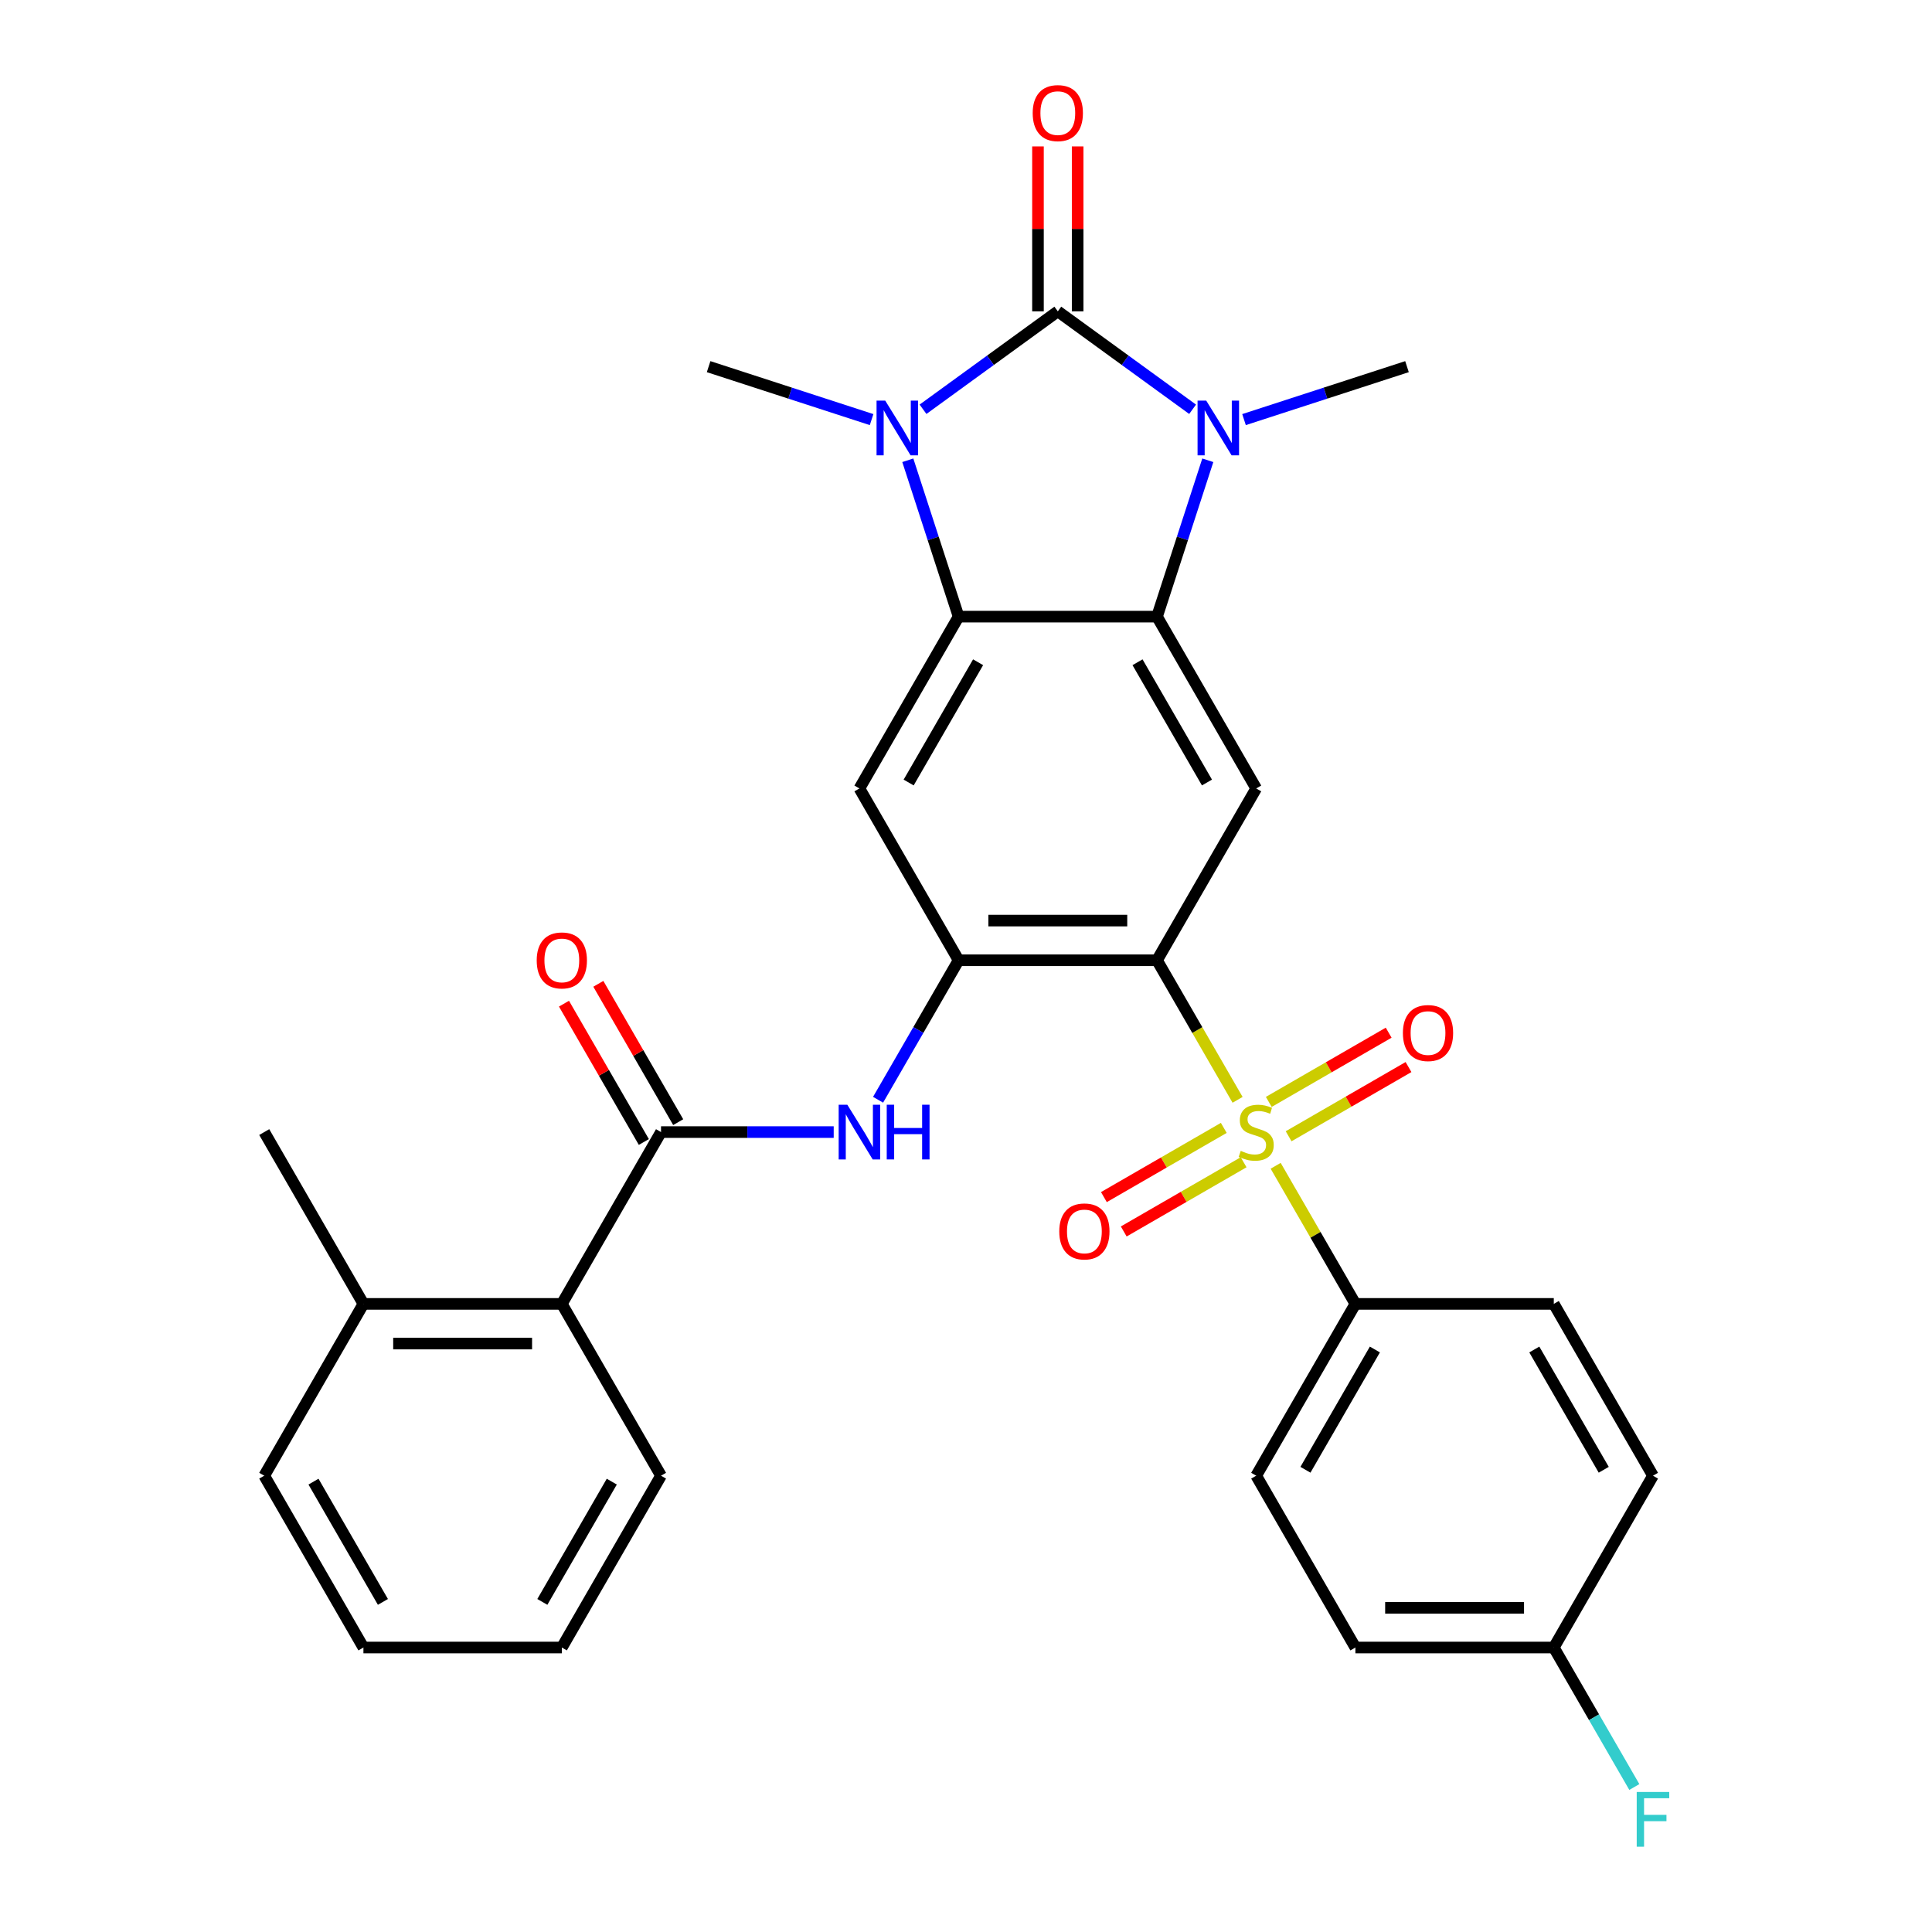 <?xml version='1.0' encoding='iso-8859-1'?>
<svg version='1.1' baseProfile='full'
              xmlns='http://www.w3.org/2000/svg'
                      xmlns:rdkit='http://www.rdkit.org/xml'
                      xmlns:xlink='http://www.w3.org/1999/xlink'
                  xml:space='preserve'
width='1000px' height='1000px' viewBox='0 0 1000 1000'>
<!-- END OF HEADER -->
<rect style='opacity:1.0;fill:#FFFFFF;stroke:none' width='1000' height='1000' x='0' y='0'> </rect>
<path class='bond-2' d='M 547.52,161.15 L 512.635,186.495' style='fill:none;fill-rule:evenodd;stroke:#000000;stroke-width:6px;stroke-linecap:butt;stroke-linejoin:miter;stroke-opacity:1' />
<path class='bond-2' d='M 512.635,186.495 L 477.751,211.841' style='fill:none;fill-rule:evenodd;stroke:#0000FF;stroke-width:6px;stroke-linecap:butt;stroke-linejoin:miter;stroke-opacity:1' />
<path class='bond-3' d='M 547.52,161.15 L 582.404,186.495' style='fill:none;fill-rule:evenodd;stroke:#000000;stroke-width:6px;stroke-linecap:butt;stroke-linejoin:miter;stroke-opacity:1' />
<path class='bond-3' d='M 582.404,186.495 L 617.289,211.841' style='fill:none;fill-rule:evenodd;stroke:#0000FF;stroke-width:6px;stroke-linecap:butt;stroke-linejoin:miter;stroke-opacity:1' />
<path class='bond-15' d='M 557.788,161.15 L 557.788,118.47' style='fill:none;fill-rule:evenodd;stroke:#000000;stroke-width:6px;stroke-linecap:butt;stroke-linejoin:miter;stroke-opacity:1' />
<path class='bond-15' d='M 557.788,118.47 L 557.788,75.79' style='fill:none;fill-rule:evenodd;stroke:#FF0000;stroke-width:6px;stroke-linecap:butt;stroke-linejoin:miter;stroke-opacity:1' />
<path class='bond-15' d='M 537.251,161.15 L 537.251,118.47' style='fill:none;fill-rule:evenodd;stroke:#000000;stroke-width:6px;stroke-linecap:butt;stroke-linejoin:miter;stroke-opacity:1' />
<path class='bond-15' d='M 537.251,118.47 L 537.251,75.79' style='fill:none;fill-rule:evenodd;stroke:#FF0000;stroke-width:6px;stroke-linecap:butt;stroke-linejoin:miter;stroke-opacity:1' />
<path class='bond-0' d='M 640.573,569.274 L 619.718,533.153' style='fill:none;fill-rule:evenodd;stroke:#CCCC00;stroke-width:6px;stroke-linecap:butt;stroke-linejoin:miter;stroke-opacity:1' />
<path class='bond-0' d='M 619.718,533.153 L 598.864,497.031' style='fill:none;fill-rule:evenodd;stroke:#000000;stroke-width:6px;stroke-linecap:butt;stroke-linejoin:miter;stroke-opacity:1' />
<path class='bond-11' d='M 660.281,603.409 L 680.916,639.15' style='fill:none;fill-rule:evenodd;stroke:#CCCC00;stroke-width:6px;stroke-linecap:butt;stroke-linejoin:miter;stroke-opacity:1' />
<path class='bond-11' d='M 680.916,639.15 L 701.551,674.892' style='fill:none;fill-rule:evenodd;stroke:#000000;stroke-width:6px;stroke-linecap:butt;stroke-linejoin:miter;stroke-opacity:1' />
<path class='bond-13' d='M 633.426,583.793 L 602.4,601.706' style='fill:none;fill-rule:evenodd;stroke:#CCCC00;stroke-width:6px;stroke-linecap:butt;stroke-linejoin:miter;stroke-opacity:1' />
<path class='bond-13' d='M 602.4,601.706 L 571.374,619.619' style='fill:none;fill-rule:evenodd;stroke:#FF0000;stroke-width:6px;stroke-linecap:butt;stroke-linejoin:miter;stroke-opacity:1' />
<path class='bond-13' d='M 643.695,601.579 L 612.669,619.492' style='fill:none;fill-rule:evenodd;stroke:#CCCC00;stroke-width:6px;stroke-linecap:butt;stroke-linejoin:miter;stroke-opacity:1' />
<path class='bond-13' d='M 612.669,619.492 L 581.643,637.405' style='fill:none;fill-rule:evenodd;stroke:#FF0000;stroke-width:6px;stroke-linecap:butt;stroke-linejoin:miter;stroke-opacity:1' />
<path class='bond-14' d='M 666.989,588.13 L 698.015,570.217' style='fill:none;fill-rule:evenodd;stroke:#CCCC00;stroke-width:6px;stroke-linecap:butt;stroke-linejoin:miter;stroke-opacity:1' />
<path class='bond-14' d='M 698.015,570.217 L 729.041,552.304' style='fill:none;fill-rule:evenodd;stroke:#FF0000;stroke-width:6px;stroke-linecap:butt;stroke-linejoin:miter;stroke-opacity:1' />
<path class='bond-14' d='M 656.72,570.344 L 687.746,552.431' style='fill:none;fill-rule:evenodd;stroke:#CCCC00;stroke-width:6px;stroke-linecap:butt;stroke-linejoin:miter;stroke-opacity:1' />
<path class='bond-14' d='M 687.746,552.431 L 718.772,534.518' style='fill:none;fill-rule:evenodd;stroke:#FF0000;stroke-width:6px;stroke-linecap:butt;stroke-linejoin:miter;stroke-opacity:1' />
<path class='bond-1' d='M 598.864,497.031 L 650.208,408.101' style='fill:none;fill-rule:evenodd;stroke:#000000;stroke-width:6px;stroke-linecap:butt;stroke-linejoin:miter;stroke-opacity:1' />
<path class='bond-32' d='M 598.864,497.031 L 496.176,497.031' style='fill:none;fill-rule:evenodd;stroke:#000000;stroke-width:6px;stroke-linecap:butt;stroke-linejoin:miter;stroke-opacity:1' />
<path class='bond-32' d='M 583.46,476.494 L 511.579,476.494' style='fill:none;fill-rule:evenodd;stroke:#000000;stroke-width:6px;stroke-linecap:butt;stroke-linejoin:miter;stroke-opacity:1' />
<path class='bond-5' d='M 469.878,238.236 L 483.027,278.703' style='fill:none;fill-rule:evenodd;stroke:#0000FF;stroke-width:6px;stroke-linecap:butt;stroke-linejoin:miter;stroke-opacity:1' />
<path class='bond-5' d='M 483.027,278.703 L 496.176,319.171' style='fill:none;fill-rule:evenodd;stroke:#000000;stroke-width:6px;stroke-linecap:butt;stroke-linejoin:miter;stroke-opacity:1' />
<path class='bond-20' d='M 451.136,217.185 L 408.959,203.481' style='fill:none;fill-rule:evenodd;stroke:#0000FF;stroke-width:6px;stroke-linecap:butt;stroke-linejoin:miter;stroke-opacity:1' />
<path class='bond-20' d='M 408.959,203.481 L 366.781,189.776' style='fill:none;fill-rule:evenodd;stroke:#000000;stroke-width:6px;stroke-linecap:butt;stroke-linejoin:miter;stroke-opacity:1' />
<path class='bond-4' d='M 625.161,238.236 L 612.012,278.703' style='fill:none;fill-rule:evenodd;stroke:#0000FF;stroke-width:6px;stroke-linecap:butt;stroke-linejoin:miter;stroke-opacity:1' />
<path class='bond-4' d='M 612.012,278.703 L 598.864,319.171' style='fill:none;fill-rule:evenodd;stroke:#000000;stroke-width:6px;stroke-linecap:butt;stroke-linejoin:miter;stroke-opacity:1' />
<path class='bond-21' d='M 643.903,217.185 L 686.08,203.481' style='fill:none;fill-rule:evenodd;stroke:#0000FF;stroke-width:6px;stroke-linecap:butt;stroke-linejoin:miter;stroke-opacity:1' />
<path class='bond-21' d='M 686.08,203.481 L 728.258,189.776' style='fill:none;fill-rule:evenodd;stroke:#000000;stroke-width:6px;stroke-linecap:butt;stroke-linejoin:miter;stroke-opacity:1' />
<path class='bond-7' d='M 598.864,319.171 L 650.208,408.101' style='fill:none;fill-rule:evenodd;stroke:#000000;stroke-width:6px;stroke-linecap:butt;stroke-linejoin:miter;stroke-opacity:1' />
<path class='bond-7' d='M 588.779,342.779 L 624.72,405.03' style='fill:none;fill-rule:evenodd;stroke:#000000;stroke-width:6px;stroke-linecap:butt;stroke-linejoin:miter;stroke-opacity:1' />
<path class='bond-31' d='M 598.864,319.171 L 496.176,319.171' style='fill:none;fill-rule:evenodd;stroke:#000000;stroke-width:6px;stroke-linecap:butt;stroke-linejoin:miter;stroke-opacity:1' />
<path class='bond-8' d='M 496.176,319.171 L 444.832,408.101' style='fill:none;fill-rule:evenodd;stroke:#000000;stroke-width:6px;stroke-linecap:butt;stroke-linejoin:miter;stroke-opacity:1' />
<path class='bond-8' d='M 506.26,342.779 L 470.319,405.03' style='fill:none;fill-rule:evenodd;stroke:#000000;stroke-width:6px;stroke-linecap:butt;stroke-linejoin:miter;stroke-opacity:1' />
<path class='bond-6' d='M 496.176,497.031 L 444.832,408.101' style='fill:none;fill-rule:evenodd;stroke:#000000;stroke-width:6px;stroke-linecap:butt;stroke-linejoin:miter;stroke-opacity:1' />
<path class='bond-10' d='M 496.176,497.031 L 475.333,533.133' style='fill:none;fill-rule:evenodd;stroke:#000000;stroke-width:6px;stroke-linecap:butt;stroke-linejoin:miter;stroke-opacity:1' />
<path class='bond-10' d='M 475.333,533.133 L 454.489,569.234' style='fill:none;fill-rule:evenodd;stroke:#0000FF;stroke-width:6px;stroke-linecap:butt;stroke-linejoin:miter;stroke-opacity:1' />
<path class='bond-9' d='M 342.144,585.962 L 386.834,585.962' style='fill:none;fill-rule:evenodd;stroke:#000000;stroke-width:6px;stroke-linecap:butt;stroke-linejoin:miter;stroke-opacity:1' />
<path class='bond-9' d='M 386.834,585.962 L 431.525,585.962' style='fill:none;fill-rule:evenodd;stroke:#0000FF;stroke-width:6px;stroke-linecap:butt;stroke-linejoin:miter;stroke-opacity:1' />
<path class='bond-12' d='M 342.144,585.962 L 290.8,674.892' style='fill:none;fill-rule:evenodd;stroke:#000000;stroke-width:6px;stroke-linecap:butt;stroke-linejoin:miter;stroke-opacity:1' />
<path class='bond-16' d='M 351.037,580.827 L 330.367,545.026' style='fill:none;fill-rule:evenodd;stroke:#000000;stroke-width:6px;stroke-linecap:butt;stroke-linejoin:miter;stroke-opacity:1' />
<path class='bond-16' d='M 330.367,545.026 L 309.697,509.224' style='fill:none;fill-rule:evenodd;stroke:#FF0000;stroke-width:6px;stroke-linecap:butt;stroke-linejoin:miter;stroke-opacity:1' />
<path class='bond-16' d='M 333.251,591.096 L 312.581,555.294' style='fill:none;fill-rule:evenodd;stroke:#000000;stroke-width:6px;stroke-linecap:butt;stroke-linejoin:miter;stroke-opacity:1' />
<path class='bond-16' d='M 312.581,555.294 L 291.911,519.493' style='fill:none;fill-rule:evenodd;stroke:#FF0000;stroke-width:6px;stroke-linecap:butt;stroke-linejoin:miter;stroke-opacity:1' />
<path class='bond-18' d='M 701.551,674.892 L 650.208,763.822' style='fill:none;fill-rule:evenodd;stroke:#000000;stroke-width:6px;stroke-linecap:butt;stroke-linejoin:miter;stroke-opacity:1' />
<path class='bond-18' d='M 711.636,698.5 L 675.695,760.752' style='fill:none;fill-rule:evenodd;stroke:#000000;stroke-width:6px;stroke-linecap:butt;stroke-linejoin:miter;stroke-opacity:1' />
<path class='bond-19' d='M 701.551,674.892 L 804.239,674.892' style='fill:none;fill-rule:evenodd;stroke:#000000;stroke-width:6px;stroke-linecap:butt;stroke-linejoin:miter;stroke-opacity:1' />
<path class='bond-17' d='M 290.8,674.892 L 188.112,674.892' style='fill:none;fill-rule:evenodd;stroke:#000000;stroke-width:6px;stroke-linecap:butt;stroke-linejoin:miter;stroke-opacity:1' />
<path class='bond-17' d='M 275.397,695.43 L 203.515,695.43' style='fill:none;fill-rule:evenodd;stroke:#000000;stroke-width:6px;stroke-linecap:butt;stroke-linejoin:miter;stroke-opacity:1' />
<path class='bond-26' d='M 290.8,674.892 L 342.144,763.822' style='fill:none;fill-rule:evenodd;stroke:#000000;stroke-width:6px;stroke-linecap:butt;stroke-linejoin:miter;stroke-opacity:1' />
<path class='bond-27' d='M 188.112,674.892 L 136.768,585.962' style='fill:none;fill-rule:evenodd;stroke:#000000;stroke-width:6px;stroke-linecap:butt;stroke-linejoin:miter;stroke-opacity:1' />
<path class='bond-28' d='M 188.112,674.892 L 136.768,763.822' style='fill:none;fill-rule:evenodd;stroke:#000000;stroke-width:6px;stroke-linecap:butt;stroke-linejoin:miter;stroke-opacity:1' />
<path class='bond-24' d='M 650.208,763.822 L 701.551,852.753' style='fill:none;fill-rule:evenodd;stroke:#000000;stroke-width:6px;stroke-linecap:butt;stroke-linejoin:miter;stroke-opacity:1' />
<path class='bond-23' d='M 804.239,674.892 L 855.583,763.822' style='fill:none;fill-rule:evenodd;stroke:#000000;stroke-width:6px;stroke-linecap:butt;stroke-linejoin:miter;stroke-opacity:1' />
<path class='bond-23' d='M 794.155,698.5 L 830.096,760.752' style='fill:none;fill-rule:evenodd;stroke:#000000;stroke-width:6px;stroke-linecap:butt;stroke-linejoin:miter;stroke-opacity:1' />
<path class='bond-22' d='M 804.239,852.753 L 855.583,763.822' style='fill:none;fill-rule:evenodd;stroke:#000000;stroke-width:6px;stroke-linecap:butt;stroke-linejoin:miter;stroke-opacity:1' />
<path class='bond-25' d='M 804.239,852.753 L 825.083,888.854' style='fill:none;fill-rule:evenodd;stroke:#000000;stroke-width:6px;stroke-linecap:butt;stroke-linejoin:miter;stroke-opacity:1' />
<path class='bond-25' d='M 825.083,888.854 L 845.926,924.956' style='fill:none;fill-rule:evenodd;stroke:#33CCCC;stroke-width:6px;stroke-linecap:butt;stroke-linejoin:miter;stroke-opacity:1' />
<path class='bond-33' d='M 804.239,852.753 L 701.551,852.753' style='fill:none;fill-rule:evenodd;stroke:#000000;stroke-width:6px;stroke-linecap:butt;stroke-linejoin:miter;stroke-opacity:1' />
<path class='bond-33' d='M 788.836,832.215 L 716.955,832.215' style='fill:none;fill-rule:evenodd;stroke:#000000;stroke-width:6px;stroke-linecap:butt;stroke-linejoin:miter;stroke-opacity:1' />
<path class='bond-29' d='M 342.144,763.822 L 290.8,852.753' style='fill:none;fill-rule:evenodd;stroke:#000000;stroke-width:6px;stroke-linecap:butt;stroke-linejoin:miter;stroke-opacity:1' />
<path class='bond-29' d='M 316.656,766.893 L 280.716,829.144' style='fill:none;fill-rule:evenodd;stroke:#000000;stroke-width:6px;stroke-linecap:butt;stroke-linejoin:miter;stroke-opacity:1' />
<path class='bond-34' d='M 136.768,763.822 L 188.112,852.753' style='fill:none;fill-rule:evenodd;stroke:#000000;stroke-width:6px;stroke-linecap:butt;stroke-linejoin:miter;stroke-opacity:1' />
<path class='bond-34' d='M 162.256,766.893 L 198.197,829.144' style='fill:none;fill-rule:evenodd;stroke:#000000;stroke-width:6px;stroke-linecap:butt;stroke-linejoin:miter;stroke-opacity:1' />
<path class='bond-30' d='M 290.8,852.753 L 188.112,852.753' style='fill:none;fill-rule:evenodd;stroke:#000000;stroke-width:6px;stroke-linecap:butt;stroke-linejoin:miter;stroke-opacity:1' />
<path  class='atom-1' d='M 642.208 595.682
Q 642.528 595.802, 643.848 596.362
Q 645.168 596.922, 646.608 597.282
Q 648.088 597.602, 649.528 597.602
Q 652.208 597.602, 653.768 596.322
Q 655.328 595.002, 655.328 592.722
Q 655.328 591.162, 654.528 590.202
Q 653.768 589.242, 652.568 588.722
Q 651.368 588.202, 649.368 587.602
Q 646.848 586.842, 645.328 586.122
Q 643.848 585.402, 642.768 583.882
Q 641.728 582.362, 641.728 579.802
Q 641.728 576.242, 644.128 574.042
Q 646.568 571.842, 651.368 571.842
Q 654.648 571.842, 658.368 573.402
L 657.448 576.482
Q 654.048 575.082, 651.488 575.082
Q 648.728 575.082, 647.208 576.242
Q 645.688 577.362, 645.728 579.322
Q 645.728 580.842, 646.488 581.762
Q 647.288 582.682, 648.408 583.202
Q 649.568 583.722, 651.488 584.322
Q 654.048 585.122, 655.568 585.922
Q 657.088 586.722, 658.168 588.362
Q 659.288 589.962, 659.288 592.722
Q 659.288 596.642, 656.648 598.762
Q 654.048 600.842, 649.688 600.842
Q 647.168 600.842, 645.248 600.282
Q 643.368 599.762, 641.128 598.842
L 642.208 595.682
' fill='#CCCC00'/>
<path  class='atom-3' d='M 458.183 207.349
L 467.463 222.349
Q 468.383 223.829, 469.863 226.509
Q 471.343 229.189, 471.423 229.349
L 471.423 207.349
L 475.183 207.349
L 475.183 235.669
L 471.303 235.669
L 461.343 219.269
Q 460.183 217.349, 458.943 215.149
Q 457.743 212.949, 457.383 212.269
L 457.383 235.669
L 453.703 235.669
L 453.703 207.349
L 458.183 207.349
' fill='#0000FF'/>
<path  class='atom-4' d='M 624.336 207.349
L 633.616 222.349
Q 634.536 223.829, 636.016 226.509
Q 637.496 229.189, 637.576 229.349
L 637.576 207.349
L 641.336 207.349
L 641.336 235.669
L 637.456 235.669
L 627.496 219.269
Q 626.336 217.349, 625.096 215.149
Q 623.896 212.949, 623.536 212.269
L 623.536 235.669
L 619.856 235.669
L 619.856 207.349
L 624.336 207.349
' fill='#0000FF'/>
<path  class='atom-11' d='M 438.572 571.802
L 447.852 586.802
Q 448.772 588.282, 450.252 590.962
Q 451.732 593.642, 451.812 593.802
L 451.812 571.802
L 455.572 571.802
L 455.572 600.122
L 451.692 600.122
L 441.732 583.722
Q 440.572 581.802, 439.332 579.602
Q 438.132 577.402, 437.772 576.722
L 437.772 600.122
L 434.092 600.122
L 434.092 571.802
L 438.572 571.802
' fill='#0000FF'/>
<path  class='atom-11' d='M 458.972 571.802
L 462.812 571.802
L 462.812 583.842
L 477.292 583.842
L 477.292 571.802
L 481.132 571.802
L 481.132 600.122
L 477.292 600.122
L 477.292 587.042
L 462.812 587.042
L 462.812 600.122
L 458.972 600.122
L 458.972 571.802
' fill='#0000FF'/>
<path  class='atom-14' d='M 548.277 637.386
Q 548.277 630.586, 551.637 626.786
Q 554.997 622.986, 561.277 622.986
Q 567.557 622.986, 570.917 626.786
Q 574.277 630.586, 574.277 637.386
Q 574.277 644.266, 570.877 648.186
Q 567.477 652.066, 561.277 652.066
Q 555.037 652.066, 551.637 648.186
Q 548.277 644.306, 548.277 637.386
M 561.277 648.866
Q 565.597 648.866, 567.917 645.986
Q 570.277 643.066, 570.277 637.386
Q 570.277 631.826, 567.917 629.026
Q 565.597 626.186, 561.277 626.186
Q 556.957 626.186, 554.597 628.986
Q 552.277 631.786, 552.277 637.386
Q 552.277 643.106, 554.597 645.986
Q 556.957 648.866, 561.277 648.866
' fill='#FF0000'/>
<path  class='atom-15' d='M 726.138 534.698
Q 726.138 527.898, 729.498 524.098
Q 732.858 520.298, 739.138 520.298
Q 745.418 520.298, 748.778 524.098
Q 752.138 527.898, 752.138 534.698
Q 752.138 541.578, 748.738 545.498
Q 745.338 549.378, 739.138 549.378
Q 732.898 549.378, 729.498 545.498
Q 726.138 541.618, 726.138 534.698
M 739.138 546.178
Q 743.458 546.178, 745.778 543.298
Q 748.138 540.378, 748.138 534.698
Q 748.138 529.138, 745.778 526.338
Q 743.458 523.498, 739.138 523.498
Q 734.818 523.498, 732.458 526.298
Q 730.138 529.098, 730.138 534.698
Q 730.138 540.418, 732.458 543.298
Q 734.818 546.178, 739.138 546.178
' fill='#FF0000'/>
<path  class='atom-16' d='M 534.52 58.542
Q 534.52 51.742, 537.88 47.943
Q 541.24 44.142, 547.52 44.142
Q 553.8 44.142, 557.16 47.943
Q 560.52 51.742, 560.52 58.542
Q 560.52 65.422, 557.12 69.343
Q 553.72 73.222, 547.52 73.222
Q 541.28 73.222, 537.88 69.343
Q 534.52 65.463, 534.52 58.542
M 547.52 70.022
Q 551.84 70.022, 554.16 67.142
Q 556.52 64.222, 556.52 58.542
Q 556.52 52.983, 554.16 50.182
Q 551.84 47.343, 547.52 47.343
Q 543.2 47.343, 540.84 50.142
Q 538.52 52.943, 538.52 58.542
Q 538.52 64.263, 540.84 67.142
Q 543.2 70.022, 547.52 70.022
' fill='#FF0000'/>
<path  class='atom-17' d='M 277.8 497.111
Q 277.8 490.311, 281.16 486.511
Q 284.52 482.711, 290.8 482.711
Q 297.08 482.711, 300.44 486.511
Q 303.8 490.311, 303.8 497.111
Q 303.8 503.991, 300.4 507.911
Q 297 511.791, 290.8 511.791
Q 284.56 511.791, 281.16 507.911
Q 277.8 504.031, 277.8 497.111
M 290.8 508.591
Q 295.12 508.591, 297.44 505.711
Q 299.8 502.791, 299.8 497.111
Q 299.8 491.551, 297.44 488.751
Q 295.12 485.911, 290.8 485.911
Q 286.48 485.911, 284.12 488.711
Q 281.8 491.511, 281.8 497.111
Q 281.8 502.831, 284.12 505.711
Q 286.48 508.591, 290.8 508.591
' fill='#FF0000'/>
<path  class='atom-26' d='M 847.163 927.523
L 864.003 927.523
L 864.003 930.763
L 850.963 930.763
L 850.963 939.363
L 862.563 939.363
L 862.563 942.643
L 850.963 942.643
L 850.963 955.843
L 847.163 955.843
L 847.163 927.523
' fill='#33CCCC'/>
</svg>
